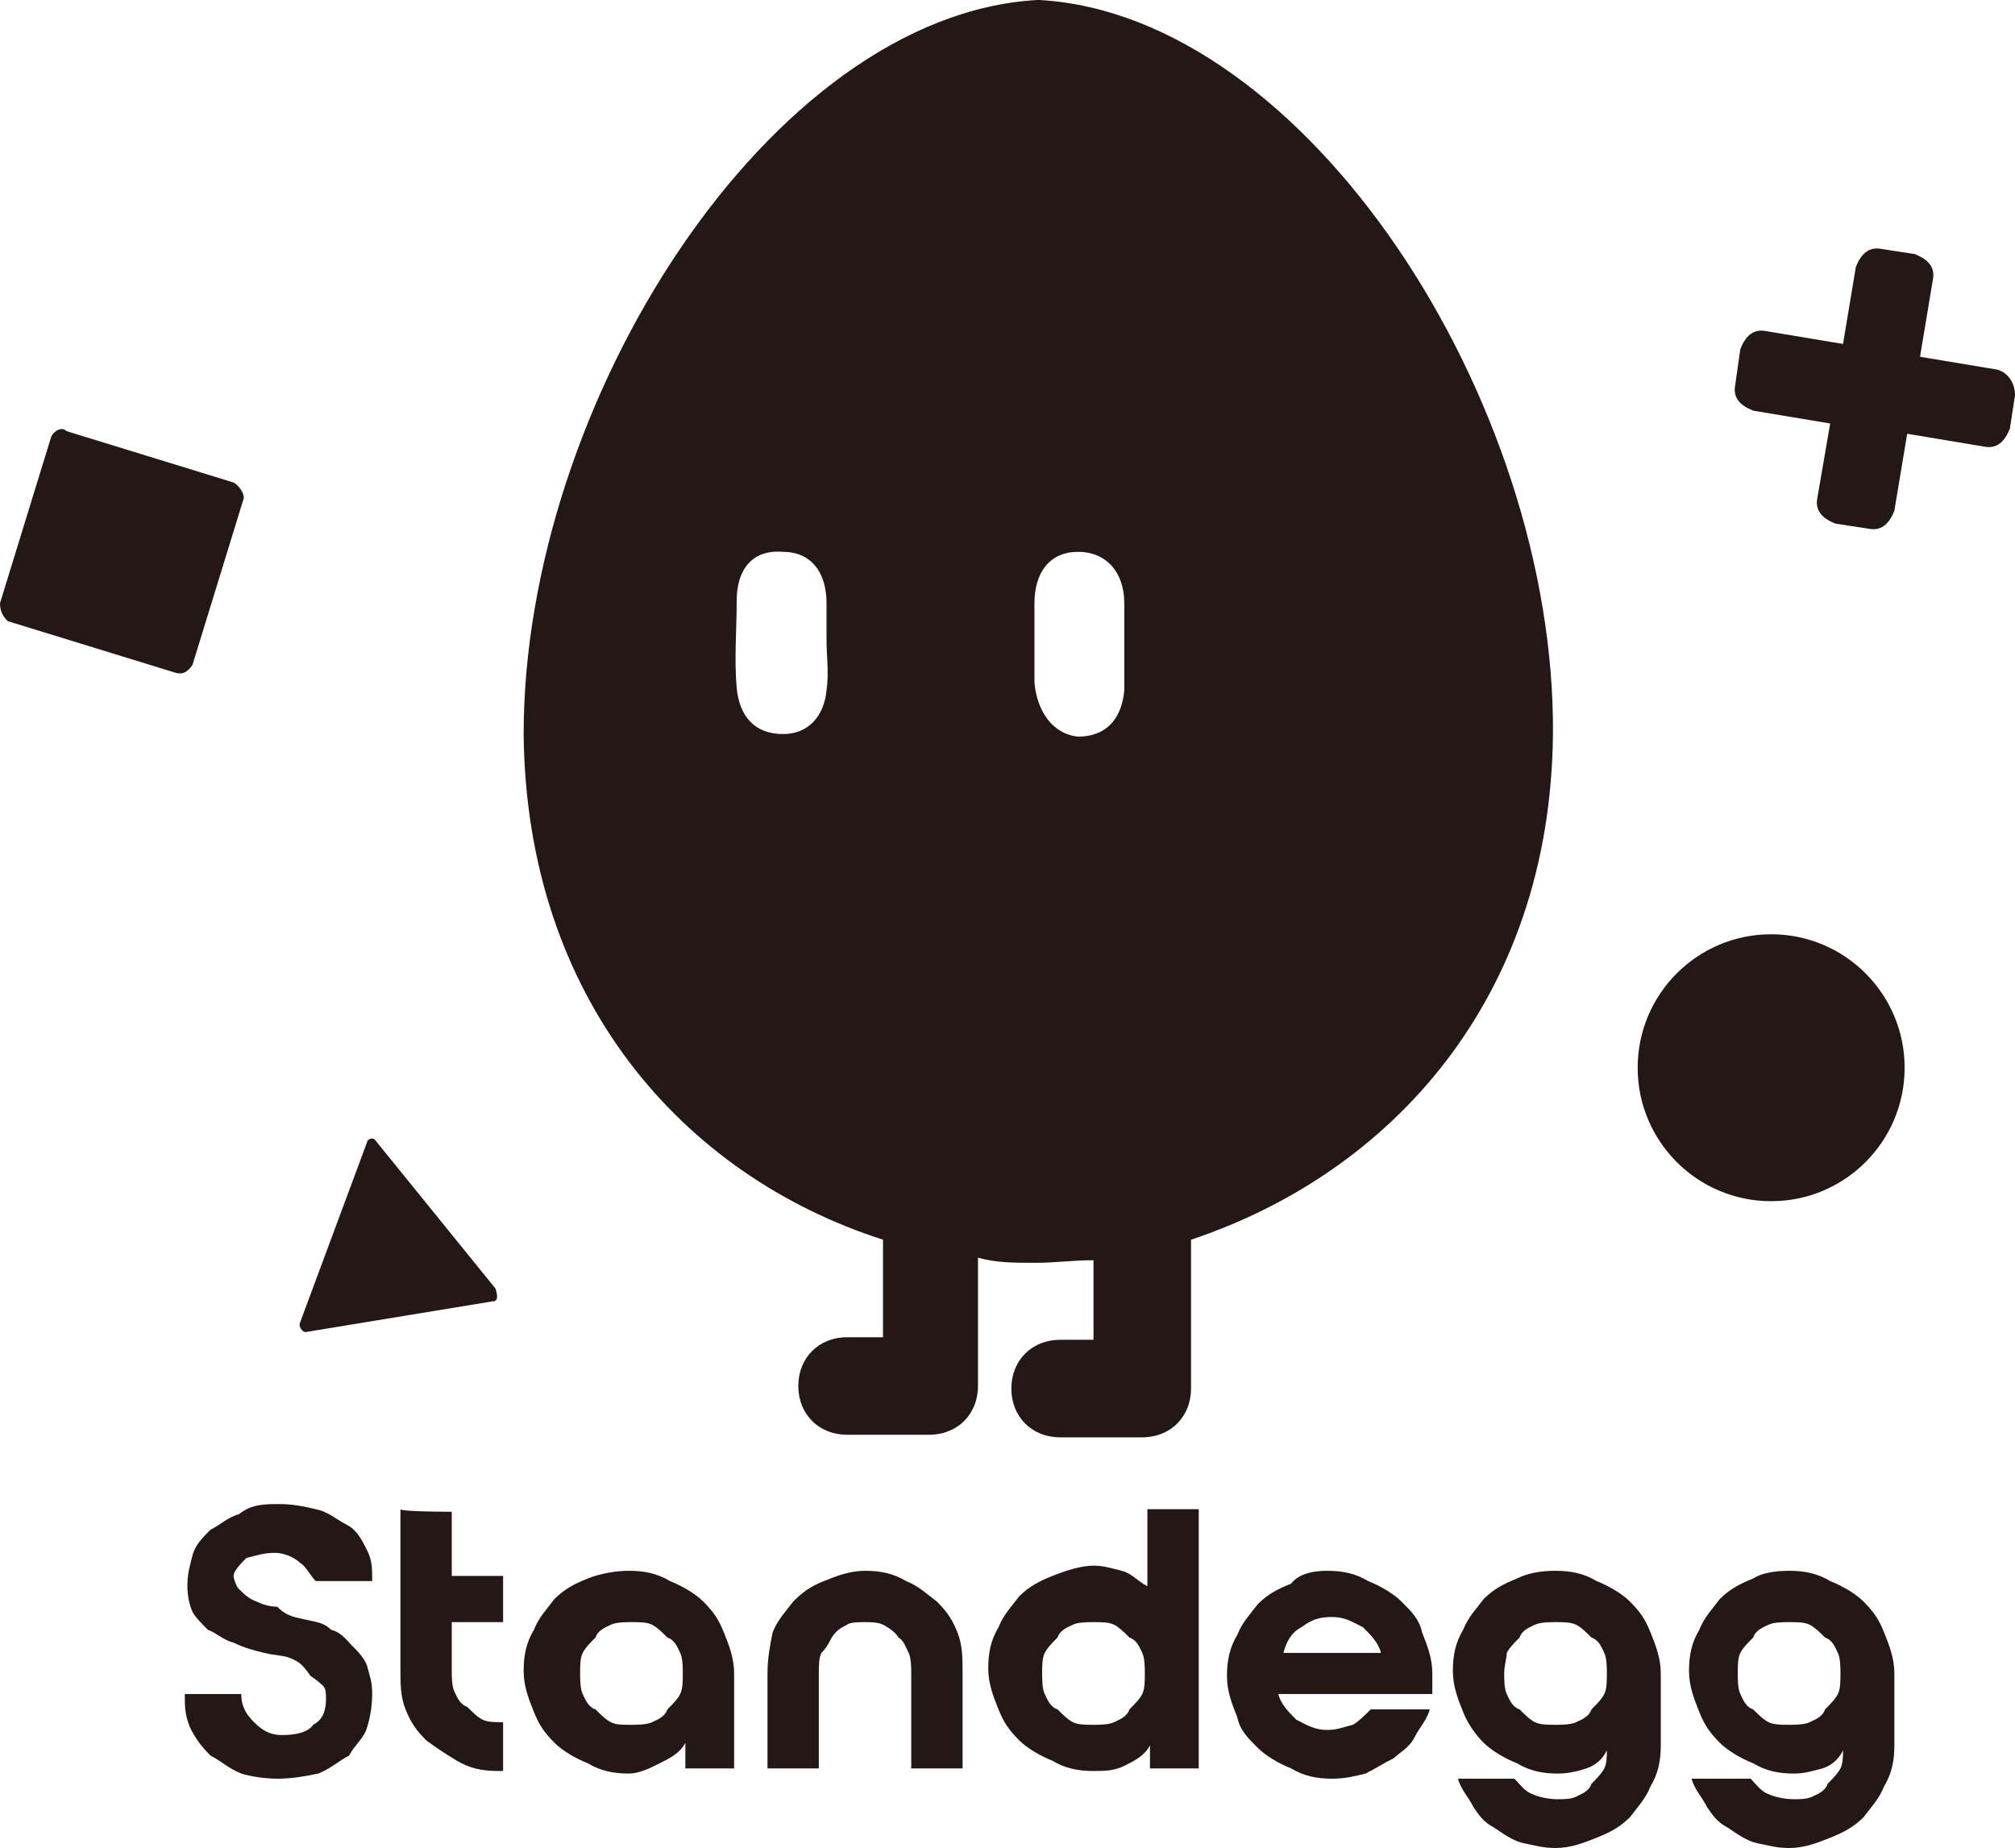 <?xml version="1.0" encoding="utf-8"?>
<!-- Generator: Adobe Illustrator 27.0.0, SVG Export Plug-In . SVG Version: 6.00 Build 0)  -->
<svg version="1.1" id="레이어_1" xmlns="http://www.w3.org/2000/svg" xmlns:xlink="http://www.w3.org/1999/xlink" x="0px"
	 y="0px" width="78.5px" height="72px" viewBox="0 0 78.5 72" style="enable-background:new 0 0 78.5 72;" xml:space="preserve">
<style type="text/css">
	.st0{fill:#231815;}
</style>
<path class="st0" d="M6.8,26.2l-6.5-2C0.1,24,0,23.8,0,23.5L2,17c0.1-0.2,0.4-0.4,0.6-0.2l6.5,2c0.2,0.1,0.4,0.4,0.4,0.6l-2,6.5
	C7.3,26.2,7.1,26.3,6.8,26.2z"/>
<path class="st0" d="M14.3,44.5l-2.6,7c-0.1,0.2,0.1,0.4,0.2,0.4l7.3-1.2c0.2,0,0.2-0.2,0.1-0.5l-4.7-5.8
	C14.5,44.3,14.3,44.4,14.3,44.5z"/>
<circle class="st0" cx="69" cy="41.6" r="5.2"/>
<path class="st0" d="M77.8,14.4l-3-0.5l0.5-3c0.1-0.5-0.2-0.8-0.7-1l-1.3-0.2c-0.5-0.1-0.8,0.2-1,0.7l-0.5,3l-3-0.5
	c-0.5-0.1-0.8,0.2-1,0.7L67.6,15c-0.1,0.5,0.2,0.8,0.7,1l3,0.5l-0.5,2.9c-0.1,0.5,0.2,0.8,0.7,1l1.3,0.2c0.5,0.1,0.8-0.2,1-0.7
	l0.5-3l3,0.5c0.5,0.1,0.8-0.2,1-0.7l0.2-1.3C78.5,14.9,78.2,14.5,77.8,14.4z"/>
<g>
	<path class="st0" d="M60.5,28.6c0.1-13-9.6-28-20-28.6l0,0c0,0,0,0-0.1,0s0,0,0,0l0,0c-10.4,0.6-20,15.7-20,28.6
		c0.1,10.3,6.2,17.2,14,19.7v3.8H33c-1.1,0-1.9,0.8-1.9,1.9c0,1.1,0.8,1.9,1.9,1.9h3.2c1.1,0,1.9-0.8,1.9-1.9c0,0,0,0,0-0.1
		c0,0,0,0,0-0.1V49c0.7,0.2,1.4,0.2,2.2,0.2l0,0l0,0c0,0,0,0,0.1,0l0,0c0.7,0,1.4-0.1,2.2-0.1v3.1h-1.3c-1.1,0-1.9,0.8-1.9,1.9
		c0,1.1,0.8,1.9,1.9,1.9h3.2c1.1,0,1.9-0.8,1.9-1.9c0,0,0,0,0-0.1c0,0,0,0,0-0.1v-5.6C54.2,45.7,60.4,38.9,60.5,28.6z M32.2,26.9
		c-0.1,1-0.7,1.7-1.7,1.7c-1.1,0-1.7-0.7-1.8-1.8c-0.1-1.1,0-2.3,0-3.4c0-1.2,0.6-2,1.8-1.9c1.1,0,1.7,0.8,1.7,2c0,0.5,0,1,0,1.4
		l0,0C32.2,25.6,32.3,26.2,32.2,26.9z M40.3,26.6c0-1.1,0-2.2,0-3.1c0-1.2,0.6-2,1.7-2s1.8,0.8,1.8,2c0,0.5,0,1.1,0,1.6
		c0,0.6,0,1.2,0,1.8c-0.1,1.1-0.7,1.8-1.8,1.8C41,28.6,40.4,27.7,40.3,26.6z"/>
	<g>
		<path class="st0" d="M11.9,63.1c0.4,0.1,0.7,0.1,1,0.4c0.4,0.1,0.6,0.4,0.8,0.6c0.2,0.2,0.5,0.5,0.6,0.8c0.1,0.4,0.2,0.6,0.2,1.1
			s-0.1,1-0.2,1.3c-0.1,0.4-0.5,0.7-0.7,1.1c-0.4,0.2-0.7,0.5-1.2,0.7c-0.5,0.1-1,0.2-1.6,0.2c-0.5,0-1.1-0.1-1.4-0.2
			c-0.5-0.2-0.8-0.5-1.2-0.7c-0.4-0.4-0.6-0.7-0.8-1.1c-0.2-0.5-0.2-0.8-0.2-1.3h2.2c0,0.5,0.2,0.8,0.5,1.1s0.6,0.5,1.1,0.5
			s1-0.1,1.2-0.4c0.4-0.2,0.5-0.6,0.5-1c0-0.2,0-0.4-0.1-0.5c-0.1-0.1-0.2-0.2-0.5-0.4c-0.4-0.6-0.6-0.6-0.8-0.7
			c-0.2-0.1-0.6-0.1-1-0.2c-0.4-0.1-0.8-0.2-1.2-0.4c-0.4-0.1-0.7-0.4-1-0.5c-0.2-0.2-0.5-0.5-0.6-0.7c-0.1-0.2-0.2-0.6-0.2-1
			c0-0.5,0.1-0.8,0.2-1.2c0.1-0.4,0.4-0.7,0.7-1c0.4-0.2,0.7-0.5,1.1-0.6c0.5-0.4,1-0.4,1.6-0.4c0.5,0,1,0.1,1.4,0.2
			c0.5,0.1,0.8,0.4,1.2,0.6c0.4,0.2,0.6,0.6,0.8,1c0.2,0.4,0.2,0.7,0.2,1.2h-2.2c-0.2-0.2-0.4-0.6-0.6-0.7c-0.2-0.2-0.6-0.4-1-0.4
			c-0.4,0-0.7,0.1-1.1,0.2c-0.2,0.2-0.5,0.5-0.5,0.7c0,0.1,0.1,0.4,0.2,0.5c0.2,0.2,0.4,0.4,0.7,0.5c0.2,0.1,0.5,0.2,0.8,0.2
			C11.2,63,11.5,63,11.9,63.1z"/>
		<path class="st0" d="M17.6,58.9v2.5h2v1.8h-2v1.9c0,0.2,0,0.6,0.1,0.8c0.1,0.2,0.2,0.5,0.5,0.6c0.2,0.2,0.4,0.4,0.6,0.5
			s0.5,0.1,0.8,0.1v1.9h-0.2c-0.6,0-1.1-0.1-1.6-0.4s-0.8-0.5-1.2-0.8c-0.4-0.4-0.6-0.7-0.8-1.2s-0.2-1-0.2-1.6v-6.2
			C15.6,58.9,17.6,58.9,17.6,58.9z"/>
		<path class="st0" d="M24.5,61.2c0.6,0,1.1,0.1,1.6,0.4c0.5,0.2,1,0.5,1.3,0.8c0.4,0.4,0.6,0.7,0.8,1.2c0.2,0.5,0.4,1,0.4,1.6v3.7
			h-1.9v-1c-0.2,0.4-0.6,0.6-1,0.8c-0.4,0.2-0.8,0.4-1.2,0.4c-0.6,0-1.1-0.1-1.6-0.4c-0.5-0.2-1-0.5-1.3-0.8
			c-0.4-0.4-0.6-0.7-0.8-1.2c-0.2-0.5-0.4-1-0.4-1.6c0-0.6,0.1-1.1,0.4-1.6c0.2-0.5,0.5-0.8,0.8-1.2c0.4-0.4,0.8-0.6,1.3-0.8
			C23.4,61.3,24,61.2,24.5,61.2z M24.6,67.2c0.2,0,0.6,0,0.8-0.1c0.2-0.1,0.5-0.2,0.6-0.5c0.2-0.2,0.4-0.4,0.5-0.6s0.1-0.5,0.1-0.8
			c0-0.2,0-0.6-0.1-0.8c-0.1-0.2-0.2-0.5-0.5-0.6c-0.2-0.2-0.4-0.4-0.6-0.5c-0.2-0.1-0.5-0.1-0.8-0.1c-0.2,0-0.6,0-0.8,0.1
			c-0.2,0.1-0.5,0.2-0.6,0.5c-0.2,0.2-0.4,0.4-0.5,0.6c-0.1,0.2-0.1,0.5-0.1,0.8c0,0.2,0,0.6,0.1,0.8c0.1,0.2,0.2,0.5,0.5,0.6
			c0.2,0.2,0.4,0.4,0.6,0.5C24,67.2,24.2,67.2,24.6,67.2z"/>
		<path class="st0" d="M29.9,65.2c0-0.6,0.1-1.1,0.2-1.6c0.2-0.5,0.5-0.8,0.8-1.2c0.4-0.4,0.7-0.6,1.2-0.8c0.5-0.2,1-0.4,1.6-0.4
			c0.6,0,1.1,0.1,1.6,0.4c0.5,0.2,0.8,0.5,1.2,0.8c0.4,0.4,0.6,0.7,0.8,1.2c0.2,0.5,0.2,1,0.2,1.6v3.7h-2v-3.7c0-0.2,0-0.6-0.1-0.8
			c-0.1-0.2-0.2-0.5-0.4-0.6c-0.1-0.2-0.4-0.4-0.6-0.5c-0.2-0.1-0.5-0.1-0.7-0.1s-0.6,0-0.7,0.1c-0.2,0.1-0.4,0.2-0.6,0.5
			c-0.1,0.2-0.2,0.4-0.4,0.6c-0.1,0.2-0.1,0.5-0.1,0.8v3.7h-2V65.2z"/>
		<path class="st0" d="M46.7,58.9v10h-1.9V68c-0.2,0.4-0.6,0.6-1,0.8c-0.4,0.2-0.8,0.2-1.2,0.2c-0.6,0-1.1-0.1-1.6-0.4
			c-0.5-0.2-1-0.5-1.3-0.8c-0.4-0.4-0.6-0.7-0.8-1.2c-0.2-0.5-0.4-1-0.4-1.6c0-0.6,0.1-1.1,0.4-1.6c0.2-0.5,0.5-0.8,0.8-1.2
			c0.4-0.4,0.8-0.6,1.3-0.8c0.5-0.2,1.1-0.4,1.6-0.4c0.4,0,0.7,0.1,1.1,0.2c0.4,0.1,0.6,0.4,1,0.6v-3h2V58.9z M40.6,65.2
			c0,0.2,0,0.6,0.1,0.8s0.2,0.5,0.5,0.6c0.2,0.2,0.4,0.4,0.6,0.5c0.2,0.1,0.5,0.1,0.8,0.1c0.2,0,0.6,0,0.8-0.1
			c0.2-0.1,0.5-0.2,0.6-0.5c0.2-0.2,0.4-0.4,0.5-0.6c0.1-0.2,0.1-0.5,0.1-0.8c0-0.2,0-0.6-0.1-0.8c-0.1-0.2-0.2-0.5-0.5-0.6
			c-0.2-0.2-0.4-0.4-0.6-0.5c-0.2-0.1-0.5-0.1-0.8-0.1c-0.2,0-0.6,0-0.8,0.1c-0.2,0.1-0.5,0.2-0.6,0.5c-0.2,0.2-0.4,0.4-0.5,0.6
			C40.6,64.6,40.6,64.9,40.6,65.2z"/>
		<path class="st0" d="M51.7,61.2c0.6,0,1.1,0.1,1.6,0.4c0.5,0.2,1,0.5,1.3,0.8c0.4,0.4,0.7,0.7,0.8,1.2c0.2,0.5,0.4,1,0.4,1.6
			c0,0.1,0,0.2,0,0.4c0,0.1,0,0.2,0,0.4h-6c0.1,0.4,0.4,0.7,0.7,1c0.4,0.2,0.7,0.4,1.2,0.4c0.4,0,0.6-0.1,1-0.2
			c0.2-0.1,0.5-0.4,0.7-0.6h2.3c-0.1,0.4-0.4,0.7-0.6,1.1c-0.2,0.4-0.6,0.6-0.8,0.8c-0.4,0.2-0.7,0.4-1.1,0.6
			c-0.4,0.1-0.8,0.2-1.3,0.2c-0.6,0-1.1-0.1-1.6-0.4c-0.5-0.2-1-0.5-1.3-0.8c-0.4-0.4-0.7-0.7-0.8-1.2c-0.2-0.5-0.4-1-0.4-1.6
			c0-0.6,0.1-1.1,0.4-1.6c0.2-0.5,0.5-0.8,0.8-1.2c0.4-0.4,0.8-0.6,1.3-0.8C50.6,61.3,51.2,61.2,51.7,61.2z M53.8,64.4
			c-0.1-0.4-0.4-0.7-0.7-1c-0.4-0.2-0.7-0.4-1.2-0.4c-0.5,0-0.8,0.1-1.2,0.4c-0.4,0.2-0.6,0.6-0.7,1H53.8z"/>
		<path class="st0" d="M60.6,61.2c0.6,0,1.1,0.1,1.6,0.4c0.5,0.2,1,0.5,1.3,0.8c0.4,0.4,0.6,0.7,0.8,1.2c0.2,0.5,0.4,1,0.4,1.6V68
			c0,0.6-0.1,1.1-0.4,1.6c-0.2,0.5-0.5,0.8-0.8,1.2c-0.4,0.4-0.8,0.6-1.3,0.8c-0.5,0.2-1,0.4-1.6,0.4c-0.5,0-0.8-0.1-1.3-0.2
			c-0.4-0.1-0.8-0.4-1.1-0.6c-0.4-0.2-0.6-0.5-0.8-0.8c-0.2-0.4-0.5-0.7-0.6-1.1H59c0.2,0.2,0.4,0.5,0.7,0.6c0.2,0.1,0.6,0.2,1,0.2
			c0.2,0,0.5,0,0.7-0.1c0.2-0.1,0.5-0.2,0.6-0.5c0.1-0.1,0.4-0.4,0.5-0.6c0.1-0.2,0.1-0.5,0.1-0.7l0,0c-0.2,0.4-0.5,0.6-0.8,0.7
			s-0.7,0.2-1.1,0.2c-0.6,0-1.1-0.1-1.6-0.4c-0.5-0.2-1-0.5-1.3-0.8s-0.6-0.7-0.8-1.2c-0.2-0.5-0.4-1-0.4-1.6c0-0.6,0.1-1.1,0.4-1.6
			c0.2-0.5,0.5-0.8,0.8-1.2c0.4-0.4,0.8-0.6,1.3-0.8C59.5,61.3,60,61.2,60.6,61.2z M58.6,65.2c0,0.2,0,0.6,0.1,0.8s0.2,0.5,0.5,0.6
			c0.2,0.2,0.4,0.4,0.6,0.5c0.2,0.1,0.5,0.1,0.8,0.1c0.2,0,0.6,0,0.8-0.1c0.2-0.1,0.5-0.2,0.6-0.5c0.2-0.2,0.4-0.4,0.5-0.6
			c0.1-0.2,0.1-0.5,0.1-0.8c0-0.2,0-0.6-0.1-0.8c-0.1-0.2-0.2-0.5-0.5-0.6c-0.2-0.2-0.4-0.4-0.6-0.5c-0.2-0.1-0.5-0.1-0.8-0.1
			c-0.2,0-0.6,0-0.8,0.1c-0.2,0.1-0.5,0.2-0.6,0.5c-0.2,0.2-0.4,0.4-0.5,0.6C58.7,64.6,58.6,64.9,58.6,65.2z"/>
		<path class="st0" d="M69.7,61.2c0.6,0,1.1,0.1,1.6,0.4c0.5,0.2,1,0.5,1.3,0.8c0.4,0.4,0.6,0.7,0.8,1.2c0.2,0.5,0.4,1,0.4,1.6V68
			c0,0.6-0.1,1.1-0.4,1.6c-0.2,0.5-0.5,0.8-0.8,1.2c-0.4,0.4-0.8,0.6-1.3,0.8c-0.5,0.2-1,0.4-1.6,0.4c-0.5,0-0.8-0.1-1.3-0.2
			c-0.4-0.1-0.8-0.4-1.1-0.6c-0.4-0.2-0.6-0.5-0.8-0.8c-0.2-0.4-0.5-0.7-0.6-1.1h2.3c0.2,0.2,0.4,0.5,0.7,0.6c0.2,0.1,0.6,0.2,1,0.2
			c0.2,0,0.5,0,0.7-0.1s0.5-0.2,0.6-0.5c0.1-0.1,0.4-0.4,0.5-0.6c0.1-0.2,0.1-0.5,0.1-0.7l0,0c-0.2,0.4-0.5,0.6-0.8,0.7
			c-0.4,0.1-0.7,0.2-1.1,0.2c-0.6,0-1.1-0.1-1.6-0.4c-0.5-0.2-1-0.5-1.3-0.8c-0.4-0.4-0.6-0.7-0.8-1.2c-0.2-0.5-0.4-1-0.4-1.6
			c0-0.6,0.1-1.1,0.4-1.6c0.2-0.5,0.5-0.8,0.8-1.2c0.4-0.4,0.8-0.6,1.3-0.8C68.6,61.3,69.1,61.2,69.7,61.2z M67.7,65.2
			c0,0.2,0,0.6,0.1,0.8c0.1,0.2,0.2,0.5,0.5,0.6c0.2,0.2,0.4,0.4,0.6,0.5c0.2,0.1,0.5,0.1,0.8,0.1c0.2,0,0.6,0,0.8-0.1
			c0.2-0.1,0.5-0.2,0.6-0.5c0.2-0.2,0.4-0.4,0.5-0.6c0.1-0.2,0.1-0.5,0.1-0.8c0-0.2,0-0.6-0.1-0.8c-0.1-0.2-0.2-0.5-0.5-0.6
			c-0.2-0.2-0.4-0.4-0.6-0.5c-0.2-0.1-0.5-0.1-0.8-0.1c-0.2,0-0.6,0-0.8,0.1c-0.2,0.1-0.5,0.2-0.6,0.5c-0.2,0.2-0.4,0.4-0.5,0.6
			C67.7,64.6,67.7,64.9,67.7,65.2z"/>
	</g>
</g>
</svg>
